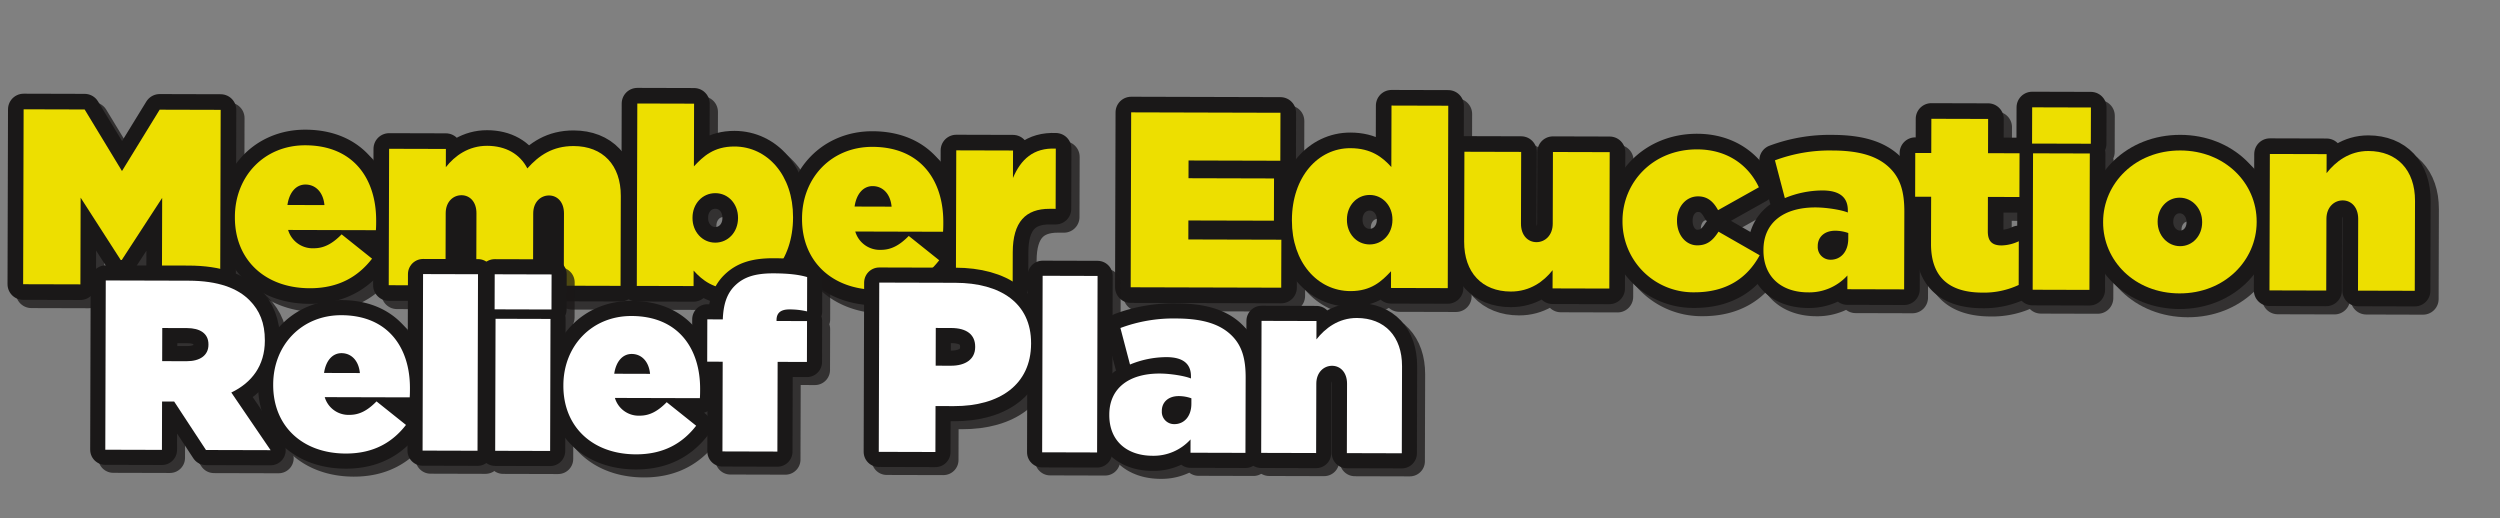 <svg xmlns="http://www.w3.org/2000/svg" viewBox="0 0 978.601 202.884">
  <rect x="0" y="0" width="978.601" height="202.884" fill="#808080" stroke="none"/>
  <defs>
    <style>
      .cls-1 {
        isolation: isolate;
      }

      .cls-2 {
        opacity: 0.75;
        mix-blend-mode: multiply;
      }

      .cls-3, .cls-5, .cls-7, .cls-8 {
        fill: none;
        stroke-linecap: round;
        stroke-linejoin: round;
      }

      .cls-3, .cls-7 {
        stroke: #191717;
      }

      .cls-3, .cls-5 {
        stroke-width: 12.225px;
      }

      .cls-4 {
        fill: #191717;
      }

      .cls-5, .cls-8 {
        stroke: #1a1818;
      }

      .cls-6 {
        fill: #eddf00;
      }

      .cls-7, .cls-8 {
        stroke-width: 11.831px;
      }

      .cls-9 {
        fill: #fff;
      }
    </style>
  </defs>
  <title>f91fa395-804b-4046-a6f1-5740f59f0bfd</title>
  <g class="cls-1">
    <g id="Layer_1" data-name="Layer 1">
      <g id="Artwork_233" data-name="Artwork 233">
        <g>
          <g>
            <g class="cls-2">
              <g>
                <path class="cls-3" d="M20.019,46.017l23.884.066,14.617,24.1L73.269,46.164l23.884.066L96.965,114.7l-22.807-.063.093-33.939L58.424,105h-.391L42.34,80.606l-.093,33.939-22.416-.062Z" transform="translate(-7.542)"/>
                <path class="cls-3" d="M102.716,88.3v-.2c.043-15.943,11.53-28.04,27.583-28,18.99.052,27.763,13.281,27.718,29.517,0,1.174-.007,2.543-.108,3.717l-34.357-.095a10,10,0,0,0,10.063,7.168c4.013.011,7.346-1.838,10.88-5.447l11.916,9.52c-5.3,6.833-12.854,11.6-24.4,11.572C114.484,116.015,102.67,104.931,102.716,88.3Zm35.056-4.794c-.476-5.087-3.5-8.03-7.417-8.041-3.72-.01-6.371,3.112-7.07,8Z" transform="translate(-7.542)"/>
                <path class="cls-3" d="M163.087,61.473l22.22.061-.02,7.14c3.438-4.392,8.833-8.387,16.175-8.367,7.243.02,12.814,3.166,15.735,8.846,4.516-5.074,9.911-8.775,18.133-8.753,11.452.032,18.479,7.484,18.446,19.515l-.1,35.211-22.22-.061.077-28.267c.013-4.5-2.623-7.05-5.854-7.059s-6.174,2.526-6.187,7.025l-.078,28.267-22.22-.061.078-28.267c.012-4.5-2.624-7.05-5.854-7.059s-6.174,2.526-6.187,7.025l-.078,28.267-22.22-.061Z" transform="translate(-7.542)"/>
                <path class="cls-3" d="M282.281,109.141l-.017,6.064-22.22-.061.2-71.4,22.22.061-.067,24.55c3.633-3.9,7.755-7.8,15.879-7.781,12.921.035,22.972,11.311,22.927,27.645v.2c-.047,16.921-10.258,28.141-22.885,28.106C290.189,116.5,285.7,112.965,282.281,109.141Zm17.383-20.492v-.2c.016-5.379-3.791-9.6-8.882-9.609s-8.918,4.181-8.934,9.561v.2c-.015,5.282,3.791,9.6,8.881,9.61S299.649,94.028,299.663,88.649Z" transform="translate(-7.542)"/>
                <path class="cls-3" d="M324.721,88.914v-.2c.044-15.943,11.529-28.04,27.583-28,18.989.052,27.763,13.281,27.718,29.517,0,1.174-.007,2.543-.108,3.717l-34.357-.095a10,10,0,0,0,10.063,7.168c4.014.011,7.348-1.838,10.881-5.447l11.916,9.521c-5.3,6.832-12.855,11.6-24.406,11.572C336.489,116.626,324.675,105.541,324.721,88.914Zm35.057-4.794c-.476-5.087-3.5-8.03-7.417-8.041-3.72-.01-6.371,3.113-7.07,8Z" transform="translate(-7.542)"/>
                <path class="cls-3" d="M385.092,62.084l22.22.061L407.283,72.9c3.054-7.229,7.962-11.911,16.77-11.5l-.064,23.572-2.349-.006c-9.4-.026-14.4,5.145-14.437,16.979l-.037,13.6-22.22-.061Z" transform="translate(-7.542)"/>
                <path class="cls-3" d="M453.556,47.209l58.438.161-.052,18.779-35.924-.1L476,73l33.477.092-.045,16.53-33.477-.092-.021,7.434,36.413.1-.052,18.779-58.927-.162Z" transform="translate(-7.542)"/>
                <path class="cls-3" d="M516.479,89.539v-.2c.046-16.921,10.258-28.141,22.885-28.106,8.124.022,12.617,3.557,16.032,7.38l.066-24.061,22.22.061-.2,71.4-22.22-.061.018-6.553c-3.632,3.9-7.754,7.8-15.879,7.781C526.485,117.148,516.434,105.873,516.479,89.539Zm39.351-.185v-.2c.015-5.281-3.791-9.6-8.881-9.61s-8.918,4.181-8.934,9.561v.2c-.015,5.379,3.791,9.6,8.881,9.61S555.815,94.733,555.829,89.354Z" transform="translate(-7.542)"/>
                <path class="cls-3" d="M583.9,97.842l.1-35.211,22.22.061-.077,28.071c-.013,4.6,2.722,7.245,6.05,7.254s6.369-2.623,6.382-7.22l.077-28.071,22.22.061-.146,53.4-22.22-.061.02-7.14c-3.437,4.392-8.833,8.387-16.37,8.367C590.894,117.325,583.867,109.873,583.9,97.842Z" transform="translate(-7.542)"/>
                <path class="cls-3" d="M645.883,89.8v-.2c.041-14.965,11.823-27.941,29.247-27.893,11.746.032,20.05,6.119,24.137,14.835L683.288,85.5c-1.852-3.428-4.2-5.391-7.816-5.4-4.7-.013-8.234,4.086-8.249,9.367v.2c-.016,5.575,3.5,9.6,7.9,9.607,3.915.011,6.172-1.94,8.335-5.357l16.126,9.239c-4.821,8.887-12.961,14.538-25.687,14.5A27.709,27.709,0,0,1,645.883,89.8Z" transform="translate(-7.542)"/>
                <path class="cls-3" d="M701.059,101.2V101c.029-10.661,7.975-16.606,20.406-16.572,4.5.013,10.274,1.006,12.621,1.991l0-.88c.014-4.89-3.013-7.735-9.865-7.753a38.718,38.718,0,0,0-14.789,2.991L705.561,66a61.153,61.153,0,0,1,22.523-3.851c10.866.03,17.906,2.3,22.593,7.007,4,4.021,5.554,9.209,5.533,16.936l-.084,30.418-22.22-.061.015-5.379a20.151,20.151,0,0,1-15.387,6.608C708.256,117.648,701.03,111.76,701.059,101.2Zm33.2-4.506.006-2.25a15.3,15.3,0,0,0-5.089-.895c-4.4-.012-6.858,2.622-6.867,5.947v.2a4.959,4.959,0,0,0,5.075,5.2C731.294,104.9,734.241,101.777,734.255,96.691Z" transform="translate(-7.542)"/>
                <path class="cls-3" d="M766.649,98.638,766.7,80.25l-6.265-.017.047-17.117,6.265.017.037-13.4,22.22.061-.037,13.4,12.334.034-.047,17.117-12.334-.034-.037,13.5c-.011,4.01,1.845,5.483,5.369,5.493a16.681,16.681,0,0,0,6.758-1.645l-.047,17.117a32.073,32.073,0,0,1-14.2,2.993C773.645,117.73,766.614,111.646,766.649,98.638Z" transform="translate(-7.542)"/>
                <path class="cls-3" d="M806.244,45.245l23,.063-.039,14.182-23-.063Zm.342,18,22.221.062-.146,53.4-22.221-.062Z" transform="translate(-7.542)"/>
                <path class="cls-3" d="M834.019,90.216v-.2c.041-15.062,12.606-27.939,30.226-27.891,17.521.048,29.918,12.8,29.877,27.86v.2c-.041,15.063-12.606,27.938-30.226,27.89C846.373,118.028,833.977,105.278,834.019,90.216Zm38.763.107v-.2c.015-5.282-3.89-9.5-8.783-9.512-4.992-.014-8.626,4.183-8.64,9.269v.2c-.015,5.282,3.889,9.5,8.783,9.511C869.133,99.6,872.767,95.409,872.782,90.323Z" transform="translate(-7.542)"/>
                <path class="cls-3" d="M899.285,63.5l22.22.061-.021,7.434c3.438-4.392,8.834-8.681,16.371-8.66,11.257.031,18.284,7.484,18.251,19.515l-.1,35.211L933.789,117l.077-28.071c.013-4.6-2.722-7.246-6.05-7.255s-6.369,2.624-6.382,7.221l-.077,28.071-22.22-.061Z" transform="translate(-7.542)"/>
              </g>
              <g>
                <path class="cls-4" d="M20.019,46.017l23.884.066,14.617,24.1L73.269,46.164l23.884.066L96.965,114.7l-22.807-.063.093-33.939L58.424,105h-.391L42.34,80.606l-.093,33.939-22.416-.062Z" transform="translate(-7.542)"/>
                <path class="cls-4" d="M102.716,88.3v-.2c.043-15.943,11.53-28.04,27.583-28,18.99.052,27.763,13.281,27.718,29.517,0,1.174-.007,2.543-.108,3.717l-34.357-.095a10,10,0,0,0,10.063,7.168c4.013.011,7.346-1.838,10.88-5.447l11.916,9.52c-5.3,6.833-12.854,11.6-24.4,11.572C114.484,116.015,102.67,104.931,102.716,88.3Zm35.056-4.794c-.476-5.087-3.5-8.03-7.417-8.041-3.72-.01-6.371,3.112-7.07,8Z" transform="translate(-7.542)"/>
                <path class="cls-4" d="M163.087,61.473l22.22.061-.02,7.14c3.438-4.392,8.833-8.387,16.175-8.367,7.243.02,12.814,3.166,15.735,8.846,4.516-5.074,9.911-8.775,18.133-8.753,11.452.032,18.479,7.484,18.446,19.515l-.1,35.211-22.22-.061.077-28.267c.013-4.5-2.623-7.05-5.854-7.059s-6.174,2.526-6.187,7.025l-.078,28.267-22.22-.061.078-28.267c.012-4.5-2.624-7.05-5.854-7.059s-6.174,2.526-6.187,7.025l-.078,28.267-22.22-.061Z" transform="translate(-7.542)"/>
                <path class="cls-4" d="M282.281,109.141l-.017,6.064-22.22-.061.2-71.4,22.22.061-.067,24.55c3.633-3.9,7.755-7.8,15.879-7.781,12.921.035,22.972,11.311,22.927,27.645v.2c-.047,16.921-10.258,28.141-22.885,28.106C290.189,116.5,285.7,112.965,282.281,109.141Zm17.383-20.492v-.2c.016-5.379-3.791-9.6-8.882-9.609s-8.918,4.181-8.934,9.561v.2c-.015,5.282,3.791,9.6,8.881,9.61S299.649,94.028,299.663,88.649Z" transform="translate(-7.542)"/>
                <path class="cls-4" d="M324.721,88.914v-.2c.044-15.943,11.529-28.04,27.583-28,18.989.052,27.763,13.281,27.718,29.517,0,1.174-.007,2.543-.108,3.717l-34.357-.095a10,10,0,0,0,10.063,7.168c4.014.011,7.348-1.838,10.881-5.447l11.916,9.521c-5.3,6.832-12.855,11.6-24.406,11.572C336.489,116.626,324.675,105.541,324.721,88.914Zm35.057-4.794c-.476-5.087-3.5-8.03-7.417-8.041-3.72-.01-6.371,3.113-7.07,8Z" transform="translate(-7.542)"/>
                <path class="cls-4" d="M385.092,62.084l22.22.061L407.283,72.9c3.054-7.229,7.962-11.911,16.77-11.5l-.064,23.572-2.349-.006c-9.4-.026-14.4,5.145-14.437,16.979l-.037,13.6-22.22-.061Z" transform="translate(-7.542)"/>
                <path class="cls-4" d="M453.556,47.209l58.438.161-.052,18.779-35.924-.1L476,73l33.477.092-.045,16.53-33.477-.092-.021,7.434,36.413.1-.052,18.779-58.927-.162Z" transform="translate(-7.542)"/>
                <path class="cls-4" d="M516.479,89.539v-.2c.046-16.921,10.258-28.141,22.885-28.106,8.124.022,12.617,3.557,16.032,7.38l.066-24.061,22.22.061-.2,71.4-22.22-.061.018-6.553c-3.632,3.9-7.754,7.8-15.879,7.781C526.485,117.148,516.434,105.873,516.479,89.539Zm39.351-.185v-.2c.015-5.281-3.791-9.6-8.881-9.61s-8.918,4.181-8.934,9.561v.2c-.015,5.379,3.791,9.6,8.881,9.61S555.815,94.733,555.829,89.354Z" transform="translate(-7.542)"/>
                <path class="cls-4" d="M583.9,97.842l.1-35.211,22.22.061-.077,28.071c-.013,4.6,2.722,7.245,6.05,7.254s6.369-2.623,6.382-7.22l.077-28.071,22.22.061-.146,53.4-22.22-.061.02-7.14c-3.437,4.392-8.833,8.387-16.37,8.367C590.894,117.325,583.867,109.873,583.9,97.842Z" transform="translate(-7.542)"/>
                <path class="cls-4" d="M645.883,89.8v-.2c.041-14.965,11.823-27.941,29.247-27.893,11.746.032,20.05,6.119,24.137,14.835L683.288,85.5c-1.852-3.428-4.2-5.391-7.816-5.4-4.7-.013-8.234,4.086-8.249,9.367v.2c-.016,5.575,3.5,9.6,7.9,9.607,3.915.011,6.172-1.94,8.335-5.357l16.126,9.239c-4.821,8.887-12.961,14.538-25.687,14.5A27.709,27.709,0,0,1,645.883,89.8Z" transform="translate(-7.542)"/>
                <path class="cls-4" d="M701.059,101.2V101c.029-10.661,7.975-16.606,20.406-16.572,4.5.013,10.274,1.006,12.621,1.991l0-.88c.014-4.89-3.013-7.735-9.865-7.753a38.718,38.718,0,0,0-14.789,2.991L705.561,66a61.153,61.153,0,0,1,22.523-3.851c10.866.03,17.906,2.3,22.593,7.007,4,4.021,5.554,9.209,5.533,16.936l-.084,30.418-22.22-.061.015-5.379a20.151,20.151,0,0,1-15.387,6.608C708.256,117.648,701.03,111.76,701.059,101.2Zm33.2-4.506.006-2.25a15.3,15.3,0,0,0-5.089-.895c-4.4-.012-6.858,2.622-6.867,5.947v.2a4.959,4.959,0,0,0,5.075,5.2C731.294,104.9,734.241,101.777,734.255,96.691Z" transform="translate(-7.542)"/>
                <path class="cls-4" d="M766.649,98.638,766.7,80.25l-6.265-.017.047-17.117,6.265.017.037-13.4,22.22.061-.037,13.4,12.334.034-.047,17.117-12.334-.034-.037,13.5c-.011,4.01,1.845,5.483,5.369,5.493a16.681,16.681,0,0,0,6.758-1.645l-.047,17.117a32.073,32.073,0,0,1-14.2,2.993C773.645,117.73,766.614,111.646,766.649,98.638Z" transform="translate(-7.542)"/>
                <path class="cls-4" d="M806.244,45.245l23,.063-.039,14.182-23-.063Zm.342,18,22.221.062-.146,53.4-22.221-.062Z" transform="translate(-7.542)"/>
                <path class="cls-4" d="M834.019,90.216v-.2c.041-15.062,12.606-27.939,30.226-27.891,17.521.048,29.918,12.8,29.877,27.86v.2c-.041,15.063-12.606,27.938-30.226,27.89C846.373,118.028,833.977,105.278,834.019,90.216Zm38.763.107v-.2c.015-5.282-3.89-9.5-8.783-9.512-4.992-.014-8.626,4.183-8.64,9.269v.2c-.015,5.282,3.889,9.5,8.783,9.511C869.133,99.6,872.767,95.409,872.782,90.323Z" transform="translate(-7.542)"/>
                <path class="cls-4" d="M899.285,63.5l22.22.061-.021,7.434c3.438-4.392,8.834-8.681,16.371-8.66,11.257.031,18.284,7.484,18.251,19.515l-.1,35.211L933.789,117l.077-28.071c.013-4.6-2.722-7.246-6.05-7.255s-6.369,2.624-6.382,7.221l-.077,28.071-22.22-.061Z" transform="translate(-7.542)"/>
              </g>
            </g>
            <g>
              <g>
                <path class="cls-5" d="M16.79,42.788l23.884.066,14.617,24.1L70.04,42.935,93.924,43l-.188,68.466L70.929,111.4l.093-33.939L55.2,101.775H54.8l-15.693-24.4-.093,33.939L16.6,111.254Z" transform="translate(-7.542)"/>
                <path class="cls-5" d="M99.487,85.074v-.2c.043-15.943,11.53-28.04,27.583-28,18.99.052,27.763,13.281,27.718,29.517,0,1.174-.007,2.543-.108,3.717l-34.357-.095a10,10,0,0,0,10.063,7.168c4.013.011,7.346-1.838,10.88-5.447l11.916,9.52c-5.3,6.833-12.854,11.6-24.4,11.572C111.255,112.786,99.441,101.7,99.487,85.074Zm35.056-4.794c-.476-5.087-3.5-8.03-7.417-8.041-3.72-.01-6.371,3.112-7.07,8Z" transform="translate(-7.542)"/>
                <path class="cls-5" d="M159.858,58.244l22.22.061-.02,7.14c3.438-4.392,8.833-8.387,16.175-8.367,7.243.02,12.814,3.166,15.735,8.846,4.516-5.074,9.91-8.775,18.133-8.753,11.452.032,18.479,7.484,18.446,19.515l-.1,35.211-22.22-.061.077-28.267c.013-4.5-2.623-7.05-5.853-7.059s-6.174,2.526-6.187,7.025l-.078,28.267-22.22-.061.078-28.267c.012-4.5-2.624-7.05-5.854-7.059s-6.174,2.526-6.187,7.025l-.078,28.267-22.22-.061Z" transform="translate(-7.542)"/>
                <path class="cls-5" d="M279.051,105.912l-.017,6.064-22.22-.061.2-71.4,22.22.061-.067,24.55c3.633-3.9,7.755-7.8,15.879-7.781,12.921.035,22.972,11.311,22.927,27.645v.2c-.047,16.921-10.258,28.141-22.885,28.106C286.959,113.27,282.466,109.736,279.051,105.912ZM296.434,85.42v-.2c.016-5.379-3.791-9.6-8.882-9.609s-8.918,4.181-8.934,9.561v.2c-.015,5.282,3.791,9.6,8.881,9.61S296.419,90.8,296.434,85.42Z" transform="translate(-7.542)"/>
                <path class="cls-5" d="M321.492,85.685v-.2c.044-15.943,11.529-28.04,27.583-28,18.989.052,27.763,13.281,27.718,29.517,0,1.174-.007,2.543-.108,3.717l-34.357-.095A10,10,0,0,0,352.39,97.8c4.014.011,7.348-1.838,10.881-5.447l11.916,9.521c-5.3,6.832-12.855,11.6-24.406,11.572C333.259,113.4,321.446,102.312,321.492,85.685Zm35.057-4.794c-.476-5.087-3.5-8.03-7.417-8.041-3.72-.01-6.371,3.113-7.07,8Z" transform="translate(-7.542)"/>
                <path class="cls-5" d="M381.863,58.855l22.22.061-.029,10.759c3.054-7.229,7.962-11.911,16.77-11.5l-.064,23.572-2.349-.006c-9.4-.026-14.4,5.145-14.437,16.979l-.037,13.6-22.22-.061Z" transform="translate(-7.542)"/>
                <path class="cls-5" d="M450.327,43.98l58.438.161-.052,18.779-35.924-.1-.02,6.944,33.477.092-.045,16.53L472.724,86.3l-.021,7.434,36.413.1-.052,18.779-58.927-.162Z" transform="translate(-7.542)"/>
                <path class="cls-5" d="M513.249,86.31v-.2c.046-16.921,10.258-28.141,22.885-28.106,8.124.022,12.617,3.557,16.032,7.38l.066-24.061,22.22.061-.2,71.4-22.22-.061.018-6.553c-3.632,3.9-7.754,7.8-15.879,7.781C523.255,113.919,513.2,102.644,513.249,86.31Zm39.351-.185v-.2c.015-5.281-3.791-9.6-8.881-9.61s-8.918,4.181-8.934,9.561v.2c-.015,5.379,3.791,9.6,8.881,9.61S552.585,91.5,552.6,86.125Z" transform="translate(-7.542)"/>
                <path class="cls-5" d="M580.67,94.613l.1-35.211,22.22.061-.077,28.071c-.013,4.6,2.722,7.245,6.05,7.254s6.369-2.623,6.382-7.22l.077-28.071,22.22.061-.146,53.4-22.22-.061.02-7.14c-3.437,4.392-8.833,8.387-16.37,8.367C587.664,114.1,580.637,106.644,580.67,94.613Z" transform="translate(-7.542)"/>
                <path class="cls-5" d="M642.654,86.568v-.2c.041-14.965,11.823-27.941,29.247-27.893,11.746.032,20.05,6.119,24.137,14.835l-15.979,8.955c-1.852-3.428-4.2-5.391-7.816-5.4-4.7-.013-8.234,4.086-8.249,9.367v.2c-.016,5.575,3.5,9.6,7.9,9.607,3.915.011,6.172-1.94,8.335-5.357l16.126,9.239c-4.821,8.887-12.961,14.538-25.687,14.5A27.709,27.709,0,0,1,642.654,86.568Z" transform="translate(-7.542)"/>
                <path class="cls-5" d="M697.829,97.968v-.2c.029-10.661,7.975-16.606,20.406-16.572,4.5.013,10.274,1.006,12.621,1.991l0-.88c.014-4.89-3.013-7.735-9.865-7.753a38.718,38.718,0,0,0-14.789,2.991l-3.874-14.78a61.153,61.153,0,0,1,22.523-3.851c10.866.03,17.906,2.3,22.593,7.007,4,4.021,5.554,9.209,5.533,16.936l-.084,30.418-22.22-.061.015-5.379a20.151,20.151,0,0,1-15.387,6.608C705.027,114.419,697.8,108.531,697.829,97.968Zm33.2-4.506.006-2.25a15.3,15.3,0,0,0-5.089-.895c-4.4-.012-6.858,2.622-6.867,5.947v.2a4.959,4.959,0,0,0,5.075,5.2C728.065,101.669,731.011,98.548,731.026,93.462Z" transform="translate(-7.542)"/>
                <path class="cls-5" d="M763.419,95.409l.051-18.388L757.205,77l.047-17.117,6.265.017.037-13.4,22.22.061-.037,13.4L798.071,60l-.047,17.117-12.334-.034-.037,13.5c-.011,4.01,1.845,5.483,5.369,5.493a16.681,16.681,0,0,0,6.758-1.645l-.047,17.117a32.073,32.073,0,0,1-14.2,2.993C770.415,114.5,763.384,108.417,763.419,95.409Z" transform="translate(-7.542)"/>
                <path class="cls-5" d="M803.015,42.016l23,.063-.039,14.182-23-.063Zm.342,18,22.221.062-.146,53.4-22.221-.062Z" transform="translate(-7.542)"/>
                <path class="cls-5" d="M830.789,86.987v-.2C830.83,71.729,843.4,58.853,861.015,58.9c17.521.048,29.918,12.8,29.877,27.86v.2c-.041,15.062-12.606,27.938-30.226,27.89C843.144,114.8,830.747,102.049,830.789,86.987Zm38.763.107v-.2c.015-5.282-3.89-9.5-8.783-9.512-4.992-.014-8.626,4.183-8.64,9.269v.2c-.015,5.282,3.889,9.5,8.783,9.511C865.9,96.375,869.537,92.18,869.552,87.094Z" transform="translate(-7.542)"/>
                <path class="cls-5" d="M896.055,60.269l22.22.061-.021,7.434c3.438-4.392,8.834-8.681,16.371-8.66,11.257.031,18.284,7.484,18.251,19.515l-.1,35.211-22.22-.061.077-28.071c.013-4.6-2.722-7.246-6.05-7.255s-6.369,2.624-6.382,7.221l-.077,28.071-22.22-.061Z" transform="translate(-7.542)"/>
              </g>
              <g>
                <path class="cls-6" d="M16.79,42.788l23.884.066,14.617,24.1L70.04,42.935,93.924,43l-.188,68.466L70.929,111.4l.093-33.939L55.2,101.775H54.8l-15.693-24.4-.093,33.939L16.6,111.254Z" transform="translate(-7.542)"/>
                <path class="cls-6" d="M99.487,85.074v-.2c.043-15.943,11.53-28.04,27.583-28,18.99.052,27.763,13.281,27.718,29.517,0,1.174-.007,2.543-.108,3.717l-34.357-.095a10,10,0,0,0,10.063,7.168c4.013.011,7.346-1.838,10.88-5.447l11.916,9.52c-5.3,6.833-12.854,11.6-24.4,11.572C111.255,112.786,99.441,101.7,99.487,85.074Zm35.056-4.794c-.476-5.087-3.5-8.03-7.417-8.041-3.72-.01-6.371,3.112-7.07,8Z" transform="translate(-7.542)"/>
                <path class="cls-6" d="M159.858,58.244l22.22.061-.02,7.14c3.438-4.392,8.833-8.387,16.175-8.367,7.243.02,12.814,3.166,15.735,8.846,4.516-5.074,9.91-8.775,18.133-8.753,11.452.032,18.479,7.484,18.446,19.515l-.1,35.211-22.22-.061.077-28.267c.013-4.5-2.623-7.05-5.853-7.059s-6.174,2.526-6.187,7.025l-.078,28.267-22.22-.061.078-28.267c.012-4.5-2.624-7.05-5.854-7.059s-6.174,2.526-6.187,7.025l-.078,28.267-22.22-.061Z" transform="translate(-7.542)"/>
                <path class="cls-6" d="M279.051,105.912l-.017,6.064-22.22-.061.2-71.4,22.22.061-.067,24.55c3.633-3.9,7.755-7.8,15.879-7.781,12.921.035,22.972,11.311,22.927,27.645v.2c-.047,16.921-10.258,28.141-22.885,28.106C286.959,113.27,282.466,109.736,279.051,105.912ZM296.434,85.42v-.2c.016-5.379-3.791-9.6-8.882-9.609s-8.918,4.181-8.934,9.561v.2c-.015,5.282,3.791,9.6,8.881,9.61S296.419,90.8,296.434,85.42Z" transform="translate(-7.542)"/>
                <path class="cls-6" d="M321.492,85.685v-.2c.044-15.943,11.529-28.04,27.583-28,18.989.052,27.763,13.281,27.718,29.517,0,1.174-.007,2.543-.108,3.717l-34.357-.095A10,10,0,0,0,352.39,97.8c4.014.011,7.348-1.838,10.881-5.447l11.916,9.521c-5.3,6.832-12.855,11.6-24.406,11.572C333.259,113.4,321.446,102.312,321.492,85.685Zm35.057-4.794c-.476-5.087-3.5-8.03-7.417-8.041-3.72-.01-6.371,3.113-7.07,8Z" transform="translate(-7.542)"/>
                <path class="cls-6" d="M381.863,58.855l22.22.061-.029,10.759c3.054-7.229,7.962-11.911,16.77-11.5l-.064,23.572-2.349-.006c-9.4-.026-14.4,5.145-14.437,16.979l-.037,13.6-22.22-.061Z" transform="translate(-7.542)"/>
                <path class="cls-6" d="M450.327,43.98l58.438.161-.052,18.779-35.924-.1-.02,6.944,33.477.092-.045,16.53L472.724,86.3l-.021,7.434,36.413.1-.052,18.779-58.927-.162Z" transform="translate(-7.542)"/>
                <path class="cls-6" d="M513.249,86.31v-.2c.046-16.921,10.258-28.141,22.885-28.106,8.124.022,12.617,3.557,16.032,7.38l.066-24.061,22.22.061-.2,71.4-22.22-.061.018-6.553c-3.632,3.9-7.754,7.8-15.879,7.781C523.255,113.919,513.2,102.644,513.249,86.31Zm39.351-.185v-.2c.015-5.281-3.791-9.6-8.881-9.61s-8.918,4.181-8.934,9.561v.2c-.015,5.379,3.791,9.6,8.881,9.61S552.585,91.5,552.6,86.125Z" transform="translate(-7.542)"/>
                <path class="cls-6" d="M580.67,94.613l.1-35.211,22.22.061-.077,28.071c-.013,4.6,2.722,7.245,6.05,7.254s6.369-2.623,6.382-7.22l.077-28.071,22.22.061-.146,53.4-22.22-.061.02-7.14c-3.437,4.392-8.833,8.387-16.37,8.367C587.664,114.1,580.637,106.644,580.67,94.613Z" transform="translate(-7.542)"/>
                <path class="cls-6" d="M642.654,86.568v-.2c.041-14.965,11.823-27.941,29.247-27.893,11.746.032,20.05,6.119,24.137,14.835l-15.979,8.955c-1.852-3.428-4.2-5.391-7.816-5.4-4.7-.013-8.234,4.086-8.249,9.367v.2c-.016,5.575,3.5,9.6,7.9,9.607,3.915.011,6.172-1.94,8.335-5.357l16.126,9.239c-4.821,8.887-12.961,14.538-25.687,14.5A27.709,27.709,0,0,1,642.654,86.568Z" transform="translate(-7.542)"/>
                <path class="cls-6" d="M697.829,97.968v-.2c.029-10.661,7.975-16.606,20.406-16.572,4.5.013,10.274,1.006,12.621,1.991l0-.88c.014-4.89-3.013-7.735-9.865-7.753a38.718,38.718,0,0,0-14.789,2.991l-3.874-14.78a61.153,61.153,0,0,1,22.523-3.851c10.866.03,17.906,2.3,22.593,7.007,4,4.021,5.554,9.209,5.533,16.936l-.084,30.418-22.22-.061.015-5.379a20.151,20.151,0,0,1-15.387,6.608C705.027,114.419,697.8,108.531,697.829,97.968Zm33.2-4.506.006-2.25a15.3,15.3,0,0,0-5.089-.895c-4.4-.012-6.858,2.622-6.867,5.947v.2a4.959,4.959,0,0,0,5.075,5.2C728.065,101.669,731.011,98.548,731.026,93.462Z" transform="translate(-7.542)"/>
                <path class="cls-6" d="M763.419,95.409l.051-18.388L757.205,77l.047-17.117,6.265.017.037-13.4,22.22.061-.037,13.4L798.071,60l-.047,17.117-12.334-.034-.037,13.5c-.011,4.01,1.845,5.483,5.369,5.493a16.681,16.681,0,0,0,6.758-1.645l-.047,17.117a32.073,32.073,0,0,1-14.2,2.993C770.415,114.5,763.384,108.417,763.419,95.409Z" transform="translate(-7.542)"/>
                <path class="cls-6" d="M803.015,42.016l23,.063-.039,14.182-23-.063Zm.342,18,22.221.062-.146,53.4-22.221-.062Z" transform="translate(-7.542)"/>
                <path class="cls-6" d="M830.789,86.987v-.2C830.83,71.729,843.4,58.853,861.015,58.9c17.521.048,29.918,12.8,29.877,27.86v.2c-.041,15.062-12.606,27.938-30.226,27.89C843.144,114.8,830.747,102.049,830.789,86.987Zm38.763.107v-.2c.015-5.282-3.89-9.5-8.783-9.512-4.992-.014-8.626,4.183-8.64,9.269v.2c-.015,5.282,3.889,9.5,8.783,9.511C865.9,96.375,869.537,92.18,869.552,87.094Z" transform="translate(-7.542)"/>
                <path class="cls-6" d="M896.055,60.269l22.22.061-.021,7.434c3.438-4.392,8.834-8.681,16.371-8.66,11.257.031,18.284,7.484,18.251,19.515l-.1,35.211-22.22-.061.077-28.071c.013-4.6-2.722-7.246-6.05-7.255s-6.369,2.624-6.382,7.221l-.077,28.071-22.22-.061Z" transform="translate(-7.542)"/>
              </g>
            </g>
          </g>
          <g>
            <g class="cls-2">
              <g>
                <path class="cls-7" d="M52.066,112.909l32.4.089c11.748.032,19.225,2.988,23.854,7.638,3.968,3.986,6.039,8.914,6.021,15.729v.189c-.027,9.654-5.066,16.361-13.13,20.219l15.381,22.569-25.3-.069L78.843,160.308h-.189l-4.547-.012-.052,18.93-22.17-.061Zm31.652,31.605c5.305.015,8.533-2.343,8.544-6.413v-.189c.012-4.259-3.3-6.35-8.415-6.364l-9.664-.026-.036,12.967Z" transform="translate(-7.542)"/>
                <path class="cls-7" d="M117.607,153.789V153.6c.042-15.428,11.159-27.134,26.7-27.092,18.38.051,26.872,12.852,26.828,28.564,0,1.136-.006,2.461-.1,3.6l-33.254-.091a9.676,9.676,0,0,0,9.739,6.937c3.885.011,7.111-1.779,10.531-5.271l11.533,9.213c-5.134,6.612-12.442,11.229-23.622,11.2C129,180.607,117.562,169.88,117.607,153.789Zm33.93-4.639c-.46-4.923-3.389-7.771-7.179-7.781-3.6-.01-6.167,3.012-6.843,7.743Z" transform="translate(-7.542)"/>
                <path class="cls-7" d="M176.273,110.411l21.506.059-.19,69.095-21.506-.059Z" transform="translate(-7.542)"/>
                <path class="cls-7" d="M204.315,110.488l22.265.062-.038,13.724-22.264-.062Zm.331,17.417,21.507.059-.143,51.679-21.506-.059Z" transform="translate(-7.542)"/>
                <path class="cls-7" d="M231.2,154.1v-.189c.043-15.428,11.159-27.134,26.7-27.092,18.38.051,26.872,12.852,26.829,28.564,0,1.136-.007,2.461-.1,3.6l-33.256-.091a9.677,9.677,0,0,0,9.74,6.937c3.884.011,7.11-1.779,10.53-5.271l11.533,9.213c-5.133,6.611-12.442,11.229-23.622,11.2C242.585,180.919,231.151,170.192,231.2,154.1Zm33.93-4.639c-.46-4.923-3.389-7.771-7.179-7.781-3.6-.01-6.167,3.012-6.843,7.742Z" transform="translate(-7.542)"/>
                <path class="cls-7" d="M293.558,144.713l-6.063-.017.045-16.564,6.063.017c.205-5.583,1.448-9.934,4.68-13.144,3.515-3.492,8.065-4.9,15.171-4.88,6.349.018,10.231.6,13.166,1.456l-.036,13.44a29.683,29.683,0,0,0-6.915-.776c-3.315-.009-5.024,1.312-5.032,4.151v.378l11.938.033-.044,16-11.464-.032-.1,35.115-21.507-.059Z" transform="translate(-7.542)"/>
                <path class="cls-7" d="M354.844,113.742l29.844.082c17.621.048,29.631,7.938,29.588,23.649v.189c-.044,16-12.289,24.481-30.2,24.432l-7.2-.02-.05,17.983L354.661,180Zm28.048,32.542c5.685.016,9.481-2.529,9.5-7.262v-.189c.014-4.827-3.485-7.3-9.359-7.314l-6.063-.017-.041,14.766Z" transform="translate(-7.542)"/>
                <path class="cls-7" d="M418.8,111.078l21.506.059-.19,69.095-21.506-.059Z" transform="translate(-7.542)"/>
                <path class="cls-7" d="M444.89,165.574v-.189c.028-10.317,7.718-16.07,19.75-16.037,4.358.012,9.945.974,12.217,1.927l0-.852c.013-4.732-2.916-7.485-9.548-7.5A37.484,37.484,0,0,0,453,145.814l-3.751-14.3a59.214,59.214,0,0,1,21.8-3.726c10.517.029,17.332,2.224,21.867,6.78,3.874,3.891,5.376,8.912,5.355,16.389l-.081,29.436-21.507-.059.015-5.206a19.505,19.505,0,0,1-14.893,6.4C451.857,181.495,444.862,175.8,444.89,165.574Zm32.131-4.36.006-2.177a14.836,14.836,0,0,0-4.925-.865c-4.264-.012-6.639,2.537-6.647,5.755v.189a4.8,4.8,0,0,0,4.911,5.029C474.156,169.157,477.007,166.136,477.021,161.214Z" transform="translate(-7.542)"/>
                <path class="cls-7" d="M504.486,128.729l21.506.059-.02,7.193c3.328-4.25,8.55-8.4,15.846-8.38,10.895.03,17.7,7.242,17.665,18.884l-.094,34.074-21.507-.059.074-27.165c.013-4.449-2.633-7.012-5.854-7.021s-6.165,2.539-6.178,6.987l-.074,27.165-21.506-.059Z" transform="translate(-7.542)"/>
              </g>
              <g>
                <path class="cls-4" d="M52.066,112.909l32.4.089c11.748.032,19.225,2.988,23.854,7.638,3.968,3.986,6.039,8.914,6.021,15.729v.189c-.027,9.654-5.066,16.361-13.13,20.219l15.381,22.569-25.3-.069L78.843,160.308h-.189l-4.547-.012-.052,18.93-22.17-.061Zm31.652,31.605c5.305.015,8.533-2.343,8.544-6.413v-.189c.012-4.259-3.3-6.35-8.415-6.364l-9.664-.026-.036,12.967Z" transform="translate(-7.542)"/>
                <path class="cls-4" d="M117.607,153.789V153.6c.042-15.428,11.159-27.134,26.7-27.092,18.38.051,26.872,12.852,26.828,28.564,0,1.136-.006,2.461-.1,3.6l-33.254-.091a9.676,9.676,0,0,0,9.739,6.937c3.885.011,7.111-1.779,10.531-5.271l11.533,9.213c-5.134,6.612-12.442,11.229-23.622,11.2C129,180.607,117.562,169.88,117.607,153.789Zm33.93-4.639c-.46-4.923-3.389-7.771-7.179-7.781-3.6-.01-6.167,3.012-6.843,7.743Z" transform="translate(-7.542)"/>
                <path class="cls-4" d="M176.273,110.411l21.506.059-.19,69.095-21.506-.059Z" transform="translate(-7.542)"/>
                <path class="cls-4" d="M204.315,110.488l22.265.062-.038,13.724-22.264-.062Zm.331,17.417,21.507.059-.143,51.679-21.506-.059Z" transform="translate(-7.542)"/>
                <path class="cls-4" d="M231.2,154.1v-.189c.043-15.428,11.159-27.134,26.7-27.092,18.38.051,26.872,12.852,26.829,28.564,0,1.136-.007,2.461-.1,3.6l-33.256-.091a9.677,9.677,0,0,0,9.74,6.937c3.884.011,7.11-1.779,10.53-5.271l11.533,9.213c-5.133,6.611-12.442,11.229-23.622,11.2C242.585,180.919,231.151,170.192,231.2,154.1Zm33.93-4.639c-.46-4.923-3.389-7.771-7.179-7.781-3.6-.01-6.167,3.012-6.843,7.742Z" transform="translate(-7.542)"/>
                <path class="cls-4" d="M293.558,144.713l-6.063-.017.045-16.564,6.063.017c.205-5.583,1.448-9.934,4.68-13.144,3.515-3.492,8.065-4.9,15.171-4.88,6.349.018,10.231.6,13.166,1.456l-.036,13.44a29.683,29.683,0,0,0-6.915-.776c-3.315-.009-5.024,1.312-5.032,4.151v.378l11.938.033-.044,16-11.464-.032-.1,35.115-21.507-.059Z" transform="translate(-7.542)"/>
                <path class="cls-4" d="M354.844,113.742l29.844.082c17.621.048,29.631,7.938,29.588,23.649v.189c-.044,16-12.289,24.481-30.2,24.432l-7.2-.02-.05,17.983L354.661,180Zm28.048,32.542c5.685.016,9.481-2.529,9.5-7.262v-.189c.014-4.827-3.485-7.3-9.359-7.314l-6.063-.017-.041,14.766Z" transform="translate(-7.542)"/>
                <path class="cls-4" d="M418.8,111.078l21.506.059-.19,69.095-21.506-.059Z" transform="translate(-7.542)"/>
                <path class="cls-4" d="M444.89,165.574v-.189c.028-10.317,7.718-16.07,19.75-16.037,4.358.012,9.945.974,12.217,1.927l0-.852c.013-4.732-2.916-7.485-9.548-7.5A37.484,37.484,0,0,0,453,145.814l-3.751-14.3a59.214,59.214,0,0,1,21.8-3.726c10.517.029,17.332,2.224,21.867,6.78,3.874,3.891,5.376,8.912,5.355,16.389l-.081,29.436-21.507-.059.015-5.206a19.505,19.505,0,0,1-14.893,6.4C451.857,181.495,444.862,175.8,444.89,165.574Zm32.131-4.36.006-2.177a14.836,14.836,0,0,0-4.925-.865c-4.264-.012-6.639,2.537-6.647,5.755v.189a4.8,4.8,0,0,0,4.911,5.029C474.156,169.157,477.007,166.136,477.021,161.214Z" transform="translate(-7.542)"/>
                <path class="cls-4" d="M504.486,128.729l21.506.059-.02,7.193c3.328-4.25,8.55-8.4,15.846-8.38,10.895.03,17.7,7.242,17.665,18.884l-.094,34.074-21.507-.059.074-27.165c.013-4.449-2.633-7.012-5.854-7.021s-6.165,2.539-6.178,6.987l-.074,27.165-21.506-.059Z" transform="translate(-7.542)"/>
              </g>
            </g>
            <g>
              <g>
                <path class="cls-8" d="M48.941,109.784l32.4.089c11.748.032,19.225,2.988,23.854,7.638,3.968,3.986,6.039,8.914,6.021,15.729v.189c-.027,9.654-5.066,16.361-13.13,20.219l15.381,22.569-25.3-.069L75.718,157.183h-.189l-4.547-.012-.052,18.93-22.17-.061ZM80.593,141.39c5.305.015,8.533-2.343,8.544-6.413v-.189c.012-4.259-3.3-6.35-8.415-6.364L71.06,128.4l-.036,12.967Z" transform="translate(-7.542)"/>
                <path class="cls-8" d="M114.482,150.664v-.189c.042-15.428,11.159-27.134,26.7-27.092,18.38.051,26.872,12.852,26.828,28.564,0,1.136-.006,2.461-.1,3.6l-33.254-.091a9.676,9.676,0,0,0,9.739,6.937c3.885.011,7.111-1.779,10.531-5.271l11.533,9.213c-5.134,6.612-12.442,11.229-23.622,11.2C125.871,177.482,114.437,166.755,114.482,150.664Zm33.93-4.639c-.46-4.923-3.389-7.771-7.179-7.781-3.6-.01-6.167,3.012-6.843,7.743Z" transform="translate(-7.542)"/>
                <path class="cls-8" d="M173.148,107.286l21.506.059-.19,69.095-21.506-.059Z" transform="translate(-7.542)"/>
                <path class="cls-8" d="M201.19,107.363l22.264.062-.038,13.724-22.264-.062Zm.331,17.417,21.506.059-.142,51.679-21.506-.059Z" transform="translate(-7.542)"/>
                <path class="cls-8" d="M228.07,150.977v-.189c.042-15.428,11.159-27.134,26.7-27.092,18.38.051,26.872,12.852,26.829,28.564,0,1.136-.007,2.461-.1,3.6l-33.255-.091a9.675,9.675,0,0,0,9.739,6.937c3.884.011,7.11-1.779,10.53-5.271l11.533,9.213c-5.133,6.611-12.442,11.229-23.621,11.2C239.459,177.794,228.026,167.067,228.07,150.977ZM262,146.337c-.46-4.923-3.389-7.771-7.179-7.781-3.6-.01-6.166,3.012-6.843,7.742Z" transform="translate(-7.542)"/>
                <path class="cls-8" d="M290.432,141.588l-6.063-.017.045-16.564,6.063.017c.205-5.583,1.448-9.934,4.68-13.144,3.515-3.492,8.065-4.9,15.171-4.88,6.349.018,10.231.6,13.166,1.456l-.036,13.44a29.683,29.683,0,0,0-6.915-.776c-3.315-.009-5.024,1.312-5.032,4.151v.378l11.938.033-.044,16-11.464-.032-.1,35.115-21.507-.059Z" transform="translate(-7.542)"/>
                <path class="cls-8" d="M351.718,110.617l29.844.082c17.621.048,29.631,7.938,29.588,23.649v.189c-.044,16-12.289,24.481-30.2,24.432l-7.2-.02-.05,17.983-22.169-.061Zm28.048,32.542c5.685.016,9.481-2.529,9.5-7.262v-.189c.014-4.827-3.485-7.3-9.359-7.314l-6.063-.017-.041,14.766Z" transform="translate(-7.542)"/>
                <path class="cls-8" d="M415.673,107.953l21.506.059-.19,69.095-21.506-.059Z" transform="translate(-7.542)"/>
                <path class="cls-8" d="M441.764,162.449v-.189c.028-10.317,7.718-16.07,19.75-16.037,4.358.012,9.945.974,12.217,1.927l0-.852c.013-4.732-2.916-7.485-9.548-7.5a37.484,37.484,0,0,0-14.313,2.895l-3.751-14.3a59.214,59.214,0,0,1,21.8-3.726c10.517.029,17.332,2.224,21.867,6.78,3.874,3.891,5.376,8.912,5.355,16.389l-.081,29.436-21.507-.059.015-5.206a19.505,19.505,0,0,1-14.893,6.4C448.731,178.37,441.736,172.671,441.764,162.449Zm32.131-4.36.006-2.177a14.836,14.836,0,0,0-4.925-.865c-4.264-.012-6.639,2.537-6.647,5.755v.189a4.8,4.8,0,0,0,4.911,5.029C471.03,166.032,473.881,163.011,473.895,158.089Z" transform="translate(-7.542)"/>
                <path class="cls-8" d="M501.36,125.6l21.506.059-.02,7.193c3.328-4.25,8.55-8.4,15.846-8.38,10.895.03,17.7,7.242,17.665,18.884l-.094,34.074-21.507-.059.074-27.165c.013-4.449-2.633-7.012-5.854-7.021s-6.165,2.539-6.178,6.987l-.074,27.165-21.506-.059Z" transform="translate(-7.542)"/>
              </g>
              <g>
                <path class="cls-9" d="M48.941,109.784l32.4.089c11.748.032,19.225,2.988,23.854,7.638,3.968,3.986,6.039,8.914,6.021,15.729v.189c-.027,9.654-5.066,16.361-13.13,20.219l15.381,22.569-25.3-.069L75.718,157.183h-.189l-4.547-.012-.052,18.93-22.17-.061ZM80.593,141.39c5.305.015,8.533-2.343,8.544-6.413v-.189c.012-4.259-3.3-6.35-8.415-6.364L71.06,128.4l-.036,12.967Z" transform="translate(-7.542)"/>
                <path class="cls-9" d="M114.482,150.664v-.189c.042-15.428,11.159-27.134,26.7-27.092,18.38.051,26.872,12.852,26.828,28.564,0,1.136-.006,2.461-.1,3.6l-33.254-.091a9.676,9.676,0,0,0,9.739,6.937c3.885.011,7.111-1.779,10.531-5.271l11.533,9.213c-5.134,6.612-12.442,11.229-23.622,11.2C125.871,177.482,114.437,166.755,114.482,150.664Zm33.93-4.639c-.46-4.923-3.389-7.771-7.179-7.781-3.6-.01-6.167,3.012-6.843,7.743Z" transform="translate(-7.542)"/>
                <path class="cls-9" d="M173.148,107.286l21.506.059-.19,69.095-21.506-.059Z" transform="translate(-7.542)"/>
                <path class="cls-9" d="M201.19,107.363l22.264.062-.038,13.724-22.264-.062Zm.331,17.417,21.506.059-.142,51.679-21.506-.059Z" transform="translate(-7.542)"/>
                <path class="cls-9" d="M228.07,150.977v-.189c.042-15.428,11.159-27.134,26.7-27.092,18.38.051,26.872,12.852,26.829,28.564,0,1.136-.007,2.461-.1,3.6l-33.255-.091a9.675,9.675,0,0,0,9.739,6.937c3.884.011,7.11-1.779,10.53-5.271l11.533,9.213c-5.133,6.611-12.442,11.229-23.621,11.2C239.459,177.794,228.026,167.067,228.07,150.977ZM262,146.337c-.46-4.923-3.389-7.771-7.179-7.781-3.6-.01-6.166,3.012-6.843,7.742Z" transform="translate(-7.542)"/>
                <path class="cls-9" d="M290.432,141.588l-6.063-.017.045-16.564,6.063.017c.205-5.583,1.448-9.934,4.68-13.144,3.515-3.492,8.065-4.9,15.171-4.88,6.349.018,10.231.6,13.166,1.456l-.036,13.44a29.683,29.683,0,0,0-6.915-.776c-3.315-.009-5.024,1.312-5.032,4.151v.378l11.938.033-.044,16-11.464-.032-.1,35.115-21.507-.059Z" transform="translate(-7.542)"/>
                <path class="cls-9" d="M351.718,110.617l29.844.082c17.621.048,29.631,7.938,29.588,23.649v.189c-.044,16-12.289,24.481-30.2,24.432l-7.2-.02-.05,17.983-22.169-.061Zm28.048,32.542c5.685.016,9.481-2.529,9.5-7.262v-.189c.014-4.827-3.485-7.3-9.359-7.314l-6.063-.017-.041,14.766Z" transform="translate(-7.542)"/>
                <path class="cls-9" d="M415.673,107.953l21.506.059-.19,69.095-21.506-.059Z" transform="translate(-7.542)"/>
                <path class="cls-9" d="M441.764,162.449v-.189c.028-10.317,7.718-16.07,19.75-16.037,4.358.012,9.945.974,12.217,1.927l0-.852c.013-4.732-2.916-7.485-9.548-7.5a37.484,37.484,0,0,0-14.313,2.895l-3.751-14.3a59.214,59.214,0,0,1,21.8-3.726c10.517.029,17.332,2.224,21.867,6.78,3.874,3.891,5.376,8.912,5.355,16.389l-.081,29.436-21.507-.059.015-5.206a19.505,19.505,0,0,1-14.893,6.4C448.731,178.37,441.736,172.671,441.764,162.449Zm32.131-4.36.006-2.177a14.836,14.836,0,0,0-4.925-.865c-4.264-.012-6.639,2.537-6.647,5.755v.189a4.8,4.8,0,0,0,4.911,5.029C471.03,166.032,473.881,163.011,473.895,158.089Z" transform="translate(-7.542)"/>
                <path class="cls-9" d="M501.36,125.6l21.506.059-.02,7.193c3.328-4.25,8.55-8.4,15.846-8.38,10.895.03,17.7,7.242,17.665,18.884l-.094,34.074-21.507-.059.074-27.165c.013-4.449-2.633-7.012-5.854-7.021s-6.165,2.539-6.178,6.987l-.074,27.165-21.506-.059Z" transform="translate(-7.542)"/>
              </g>
            </g>
          </g>
        </g>
      </g>
    </g>
  </g>
</svg>
